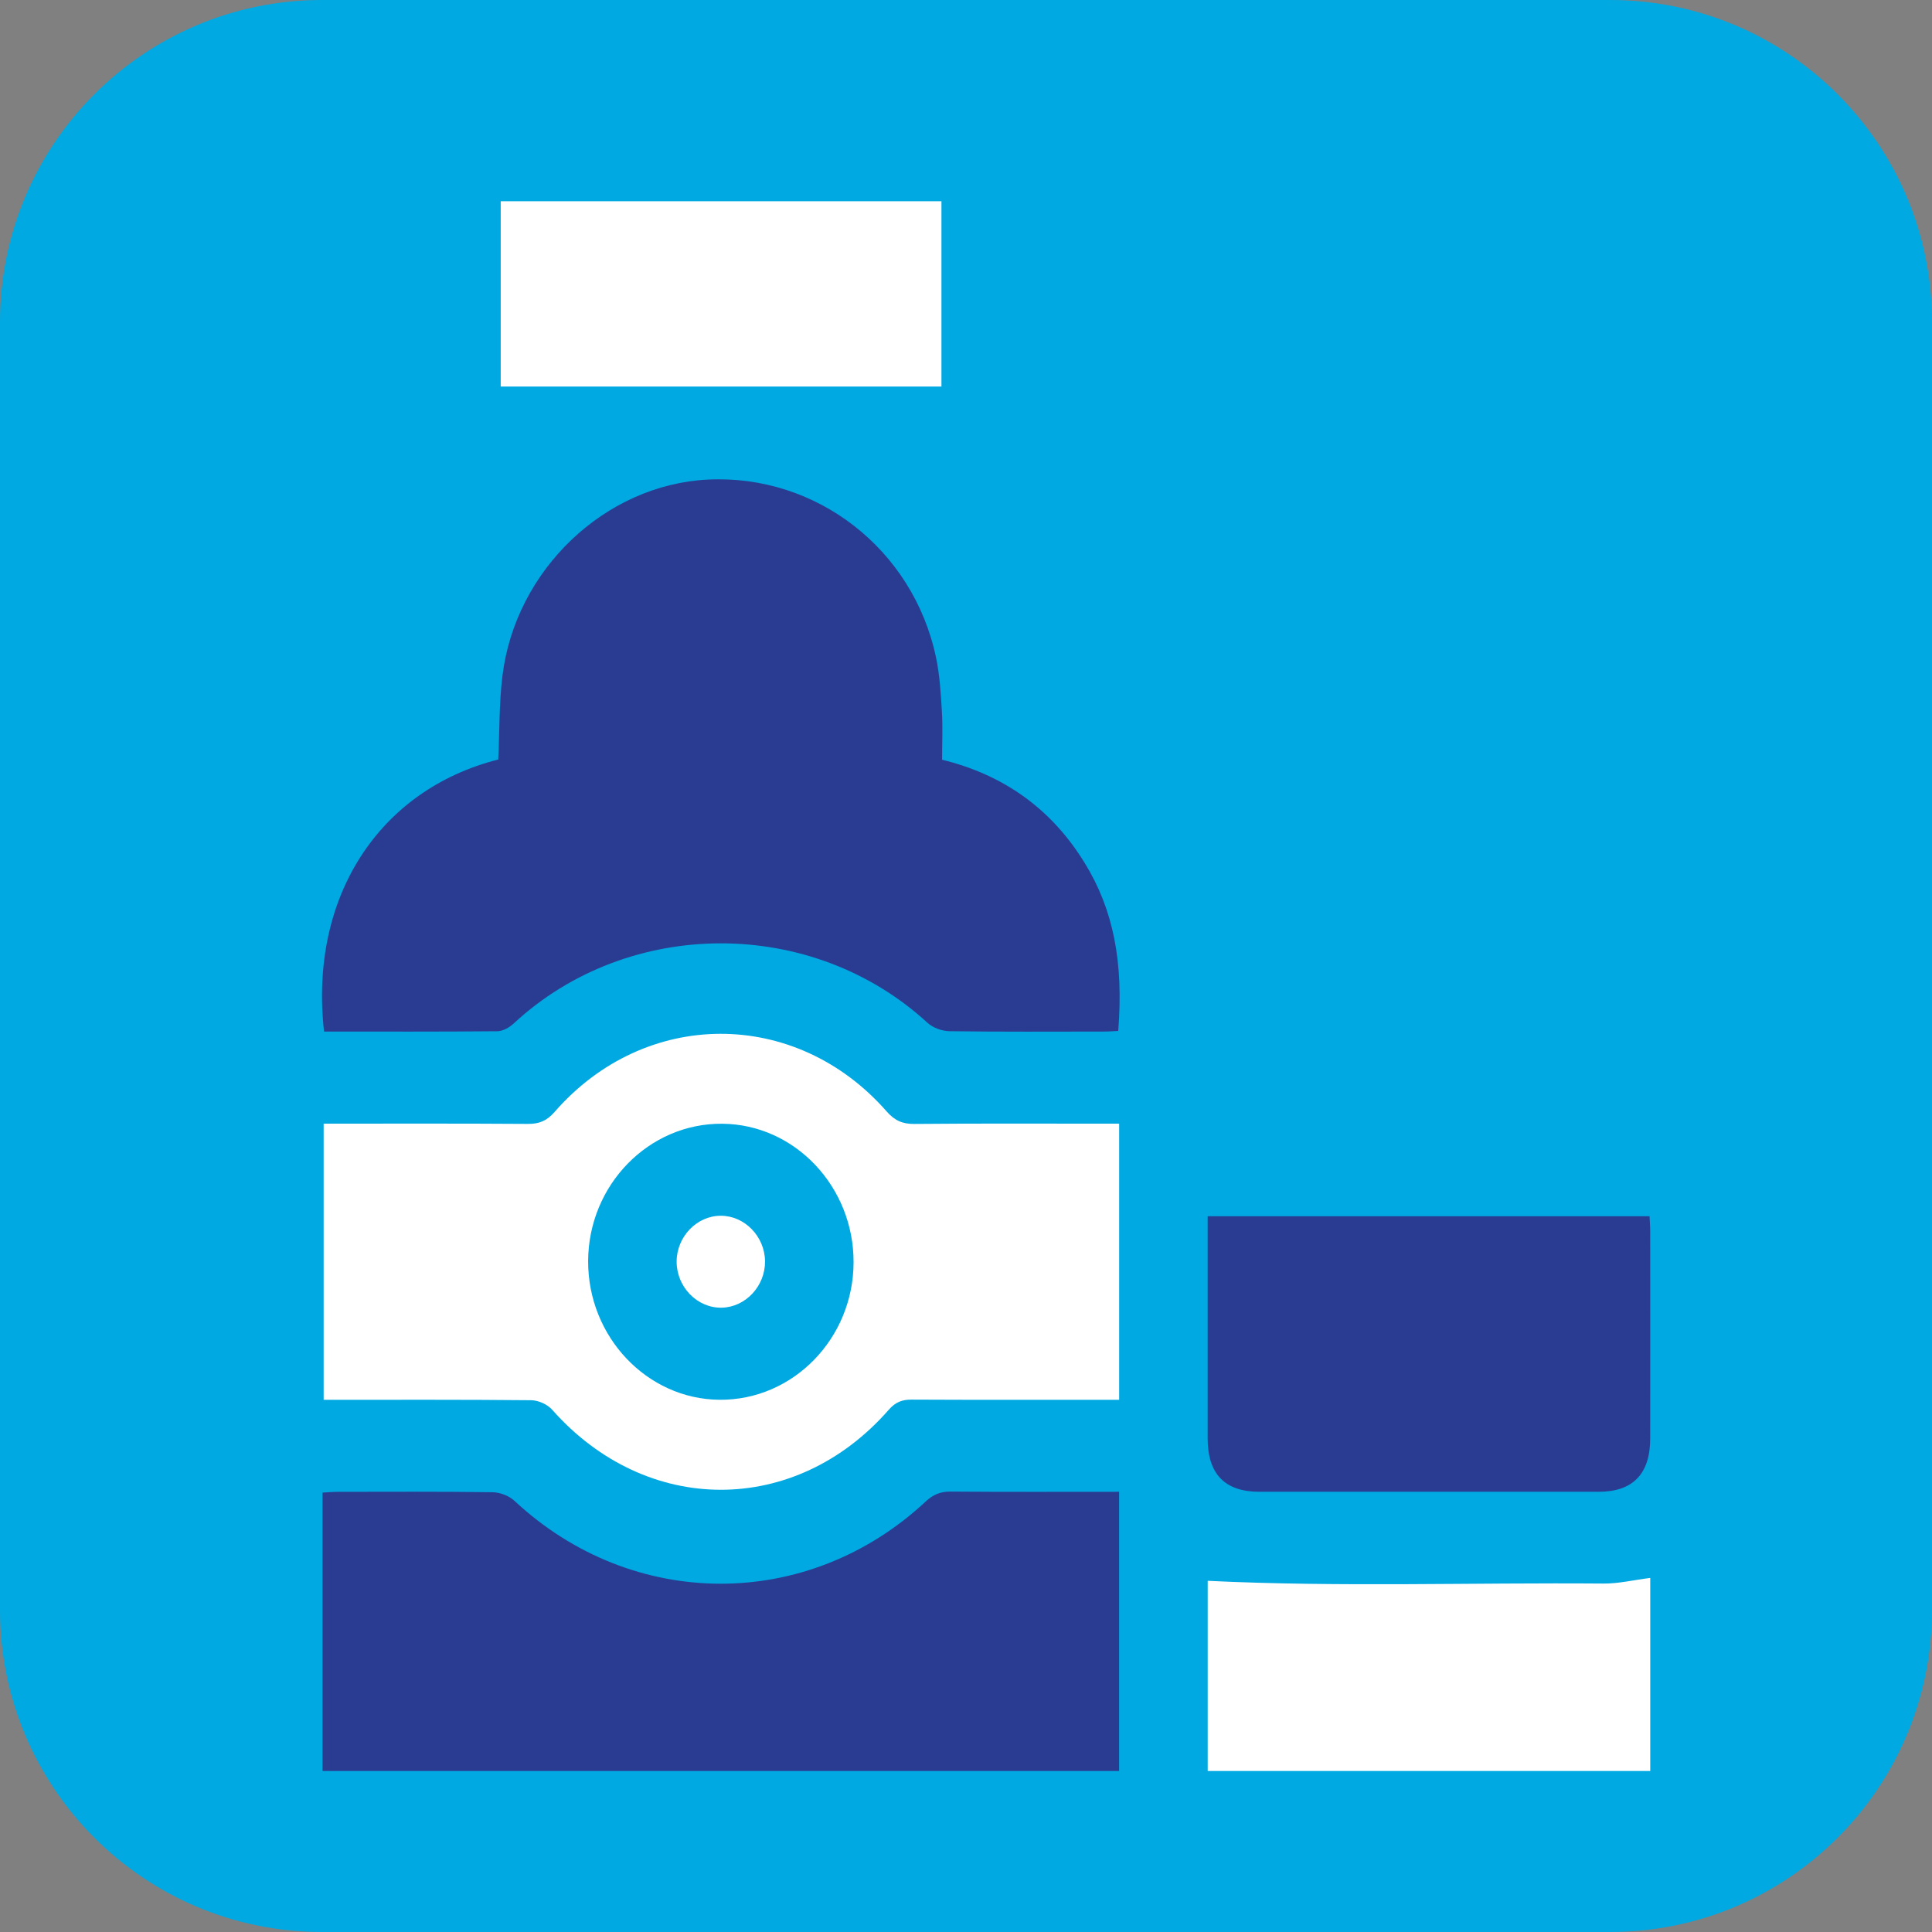 <svg width="48" height="48" viewBox="0 0 48 48" fill="none" xmlns="http://www.w3.org/2000/svg">
<rect x="0" y="0" width="48" height="48" fill="#808080" stroke="none"/>
<g clip-path="url(#clip0_49_7451)">
<path d="M40 0H8C3.582 0 0 3.582 0 8V40C0 44.418 3.582 48 8 48H40C44.418 48 48 44.418 48 40V8C48 3.582 44.418 0 40 0Z" fill="#00A9E2"/>
<g clip-path="url(#clip1_49_7451)">
<path d="M8.013 44V37.083C8.155 37.075 8.273 37.064 8.391 37.064C9.674 37.063 10.956 37.055 12.238 37.074C12.422 37.077 12.646 37.161 12.782 37.288C15.715 40.023 20.068 40.038 22.999 37.304C23.186 37.13 23.367 37.056 23.616 37.058C24.994 37.069 26.373 37.063 27.804 37.063V44H8.013Z" fill="#2A3C92"/>
<path d="M30.005 44V39.275C33.294 39.434 36.568 39.316 39.84 39.343C40.213 39.346 40.586 39.255 41 39.203V44H30.005Z" fill="white"/>
<path d="M8.051 25.63C7.676 22.296 9.411 19.622 12.379 18.87C12.412 18.178 12.399 17.477 12.483 16.79C12.807 14.152 15.034 12.042 17.588 11.915C20.283 11.782 22.681 13.638 23.253 16.323C23.347 16.765 23.374 17.226 23.401 17.68C23.425 18.07 23.406 18.464 23.406 18.875C24.928 19.248 26.121 20.087 26.954 21.448C27.66 22.599 27.918 23.898 27.782 25.613C27.67 25.618 27.552 25.629 27.435 25.629C26.152 25.63 24.869 25.638 23.587 25.62C23.402 25.617 23.178 25.535 23.041 25.41C20.174 22.774 15.62 22.78 12.764 25.427C12.656 25.527 12.495 25.62 12.357 25.621C10.928 25.635 9.499 25.629 8.049 25.629L8.051 25.63Z" fill="#2A3C92"/>
<path d="M8.039 27.917C9.748 27.917 11.432 27.911 13.116 27.923C13.393 27.925 13.584 27.849 13.776 27.629C16.026 25.043 19.768 25.036 22.028 27.613C22.229 27.842 22.425 27.927 22.718 27.924C24.268 27.91 25.819 27.917 27.37 27.917H27.805V34.777C27.665 34.777 27.538 34.777 27.41 34.777C25.823 34.777 24.236 34.781 22.648 34.773C22.412 34.772 22.247 34.835 22.081 35.025C19.756 37.681 16.059 37.671 13.717 35.023C13.598 34.888 13.37 34.789 13.192 34.788C11.484 34.771 9.775 34.778 8.041 34.778V27.918L8.039 27.917ZM21.207 31.365C21.213 29.483 19.748 27.934 17.945 27.919C16.12 27.903 14.619 29.439 14.612 31.33C14.605 33.21 16.073 34.761 17.874 34.777C19.7 34.794 21.2 33.258 21.207 31.366V31.365Z" fill="white"/>
<path d="M30.005 30.217H40.982C40.988 30.348 40.999 30.47 40.999 30.591C41 32.305 41.001 34.019 40.999 35.732C40.999 36.619 40.571 37.063 39.715 37.063C36.908 37.063 34.1 37.063 31.291 37.063C30.432 37.063 30.004 36.623 30.004 35.737C30.003 33.911 30.004 32.084 30.004 30.217H30.005Z" fill="#2A3C92"/>
<path d="M23.39 5V9.604H12.44V5H23.39Z" fill="white"/>
<path d="M19.007 31.333C19.014 31.951 18.525 32.476 17.931 32.489C17.324 32.502 16.808 31.974 16.811 31.341C16.814 30.724 17.311 30.207 17.904 30.205C18.498 30.203 18.999 30.716 19.007 31.333Z" fill="white"/>
</g>
</g>
<defs>
<clipPath id="clip0_49_7451">
<rect width="48" height="48" fill="white"/>
</clipPath>
<clipPath id="clip1_49_7451">
<rect width="33" height="39" fill="white" transform="translate(8 5)"/>
</clipPath>
</defs>
</svg>
